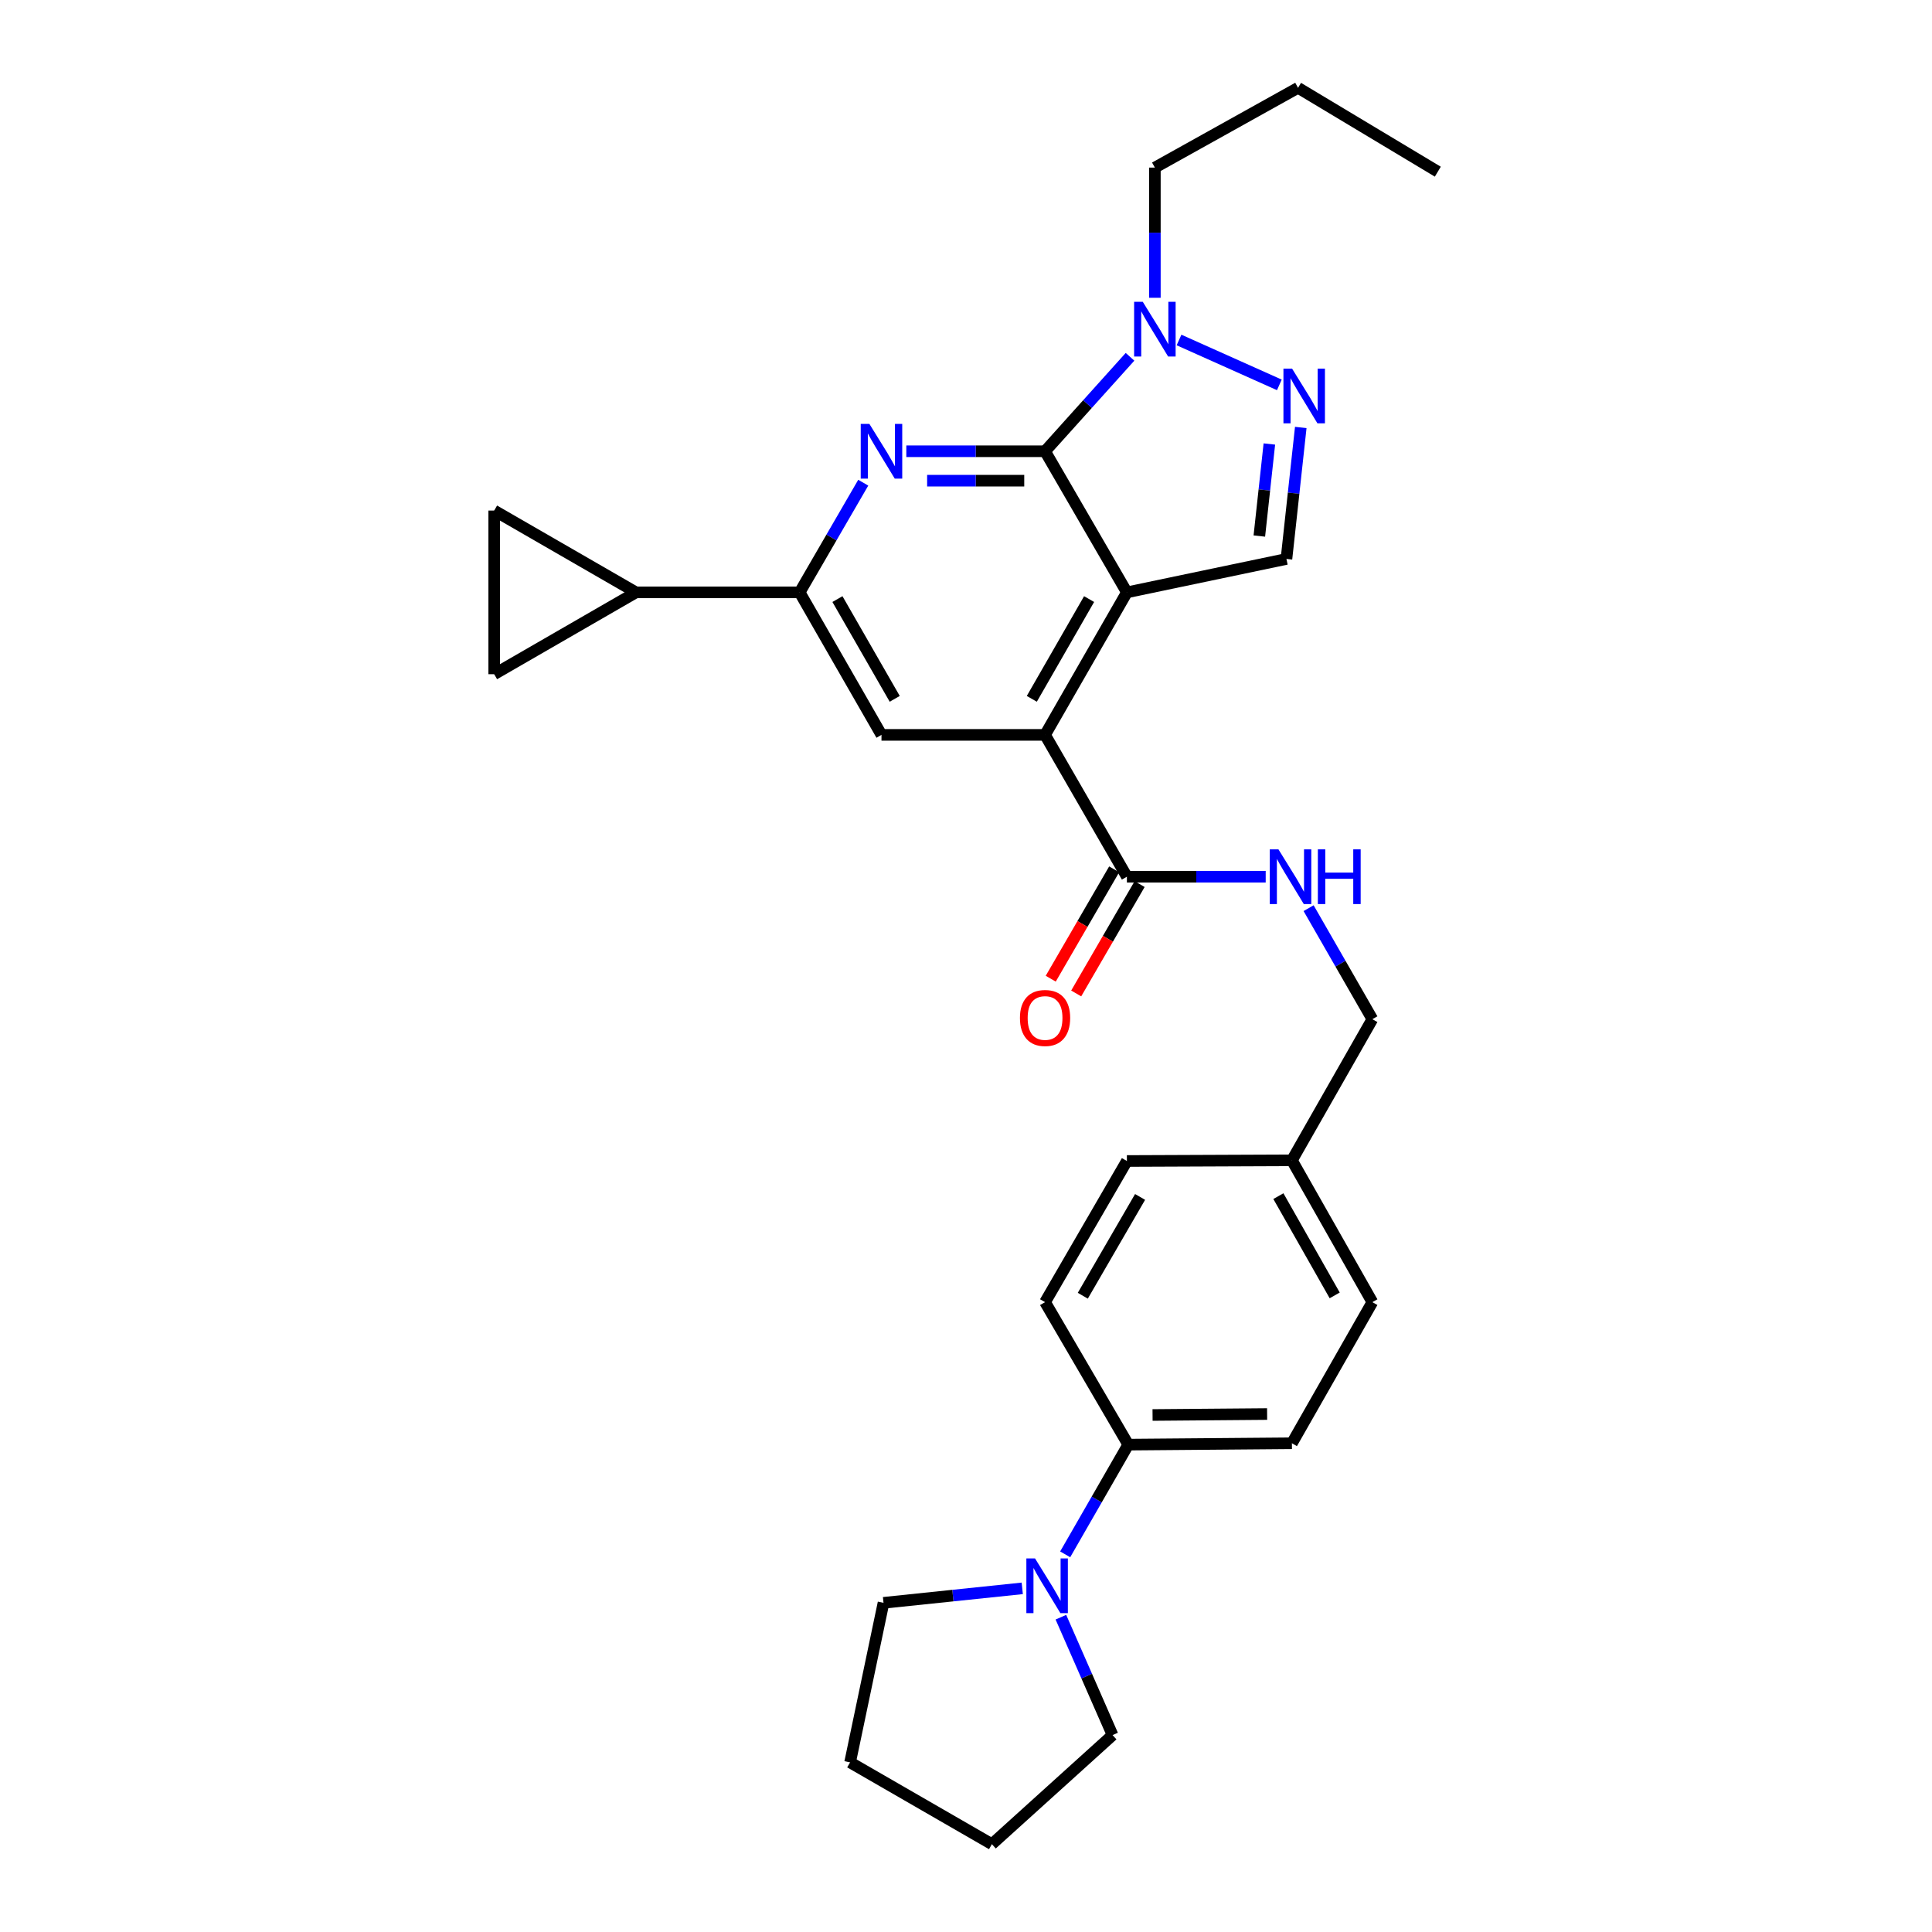 <?xml version='1.0' encoding='iso-8859-1'?>
<svg version='1.1' baseProfile='full'
              xmlns='http://www.w3.org/2000/svg'
                      xmlns:rdkit='http://www.rdkit.org/xml'
                      xmlns:xlink='http://www.w3.org/1999/xlink'
                  xml:space='preserve'
width='1000px' height='1000px' viewBox='0 0 1000 1000'>
<!-- END OF HEADER -->
<rect style='opacity:1.0;fill:#FFFFFF;stroke:none' width='1000' height='1000' x='0' y='0'> </rect>
<path class='bond-0' d='M 583.279,306.606 L 540.92,233.568' style='fill:none;fill-rule:evenodd;stroke:#000000;stroke-width:6px;stroke-linecap:butt;stroke-linejoin:miter;stroke-opacity:1' />
<path class='bond-2' d='M 583.279,306.606 L 540.92,380.372' style='fill:none;fill-rule:evenodd;stroke:#000000;stroke-width:6px;stroke-linecap:butt;stroke-linejoin:miter;stroke-opacity:1' />
<path class='bond-2' d='M 563.714,310.085 L 534.063,361.721' style='fill:none;fill-rule:evenodd;stroke:#000000;stroke-width:6px;stroke-linecap:butt;stroke-linejoin:miter;stroke-opacity:1' />
<path class='bond-5' d='M 583.279,306.606 L 665.863,289.315' style='fill:none;fill-rule:evenodd;stroke:#000000;stroke-width:6px;stroke-linecap:butt;stroke-linejoin:miter;stroke-opacity:1' />
<path class='bond-1' d='M 540.92,233.568 L 505.015,233.568' style='fill:none;fill-rule:evenodd;stroke:#000000;stroke-width:6px;stroke-linecap:butt;stroke-linejoin:miter;stroke-opacity:1' />
<path class='bond-1' d='M 505.015,233.568 L 469.11,233.568' style='fill:none;fill-rule:evenodd;stroke:#0000FF;stroke-width:6px;stroke-linecap:butt;stroke-linejoin:miter;stroke-opacity:1' />
<path class='bond-1' d='M 530.148,248.802 L 505.015,248.802' style='fill:none;fill-rule:evenodd;stroke:#000000;stroke-width:6px;stroke-linecap:butt;stroke-linejoin:miter;stroke-opacity:1' />
<path class='bond-1' d='M 505.015,248.802 L 479.881,248.802' style='fill:none;fill-rule:evenodd;stroke:#0000FF;stroke-width:6px;stroke-linecap:butt;stroke-linejoin:miter;stroke-opacity:1' />
<path class='bond-4' d='M 540.92,233.568 L 562.907,209.125' style='fill:none;fill-rule:evenodd;stroke:#000000;stroke-width:6px;stroke-linecap:butt;stroke-linejoin:miter;stroke-opacity:1' />
<path class='bond-4' d='M 562.907,209.125 L 584.895,184.682' style='fill:none;fill-rule:evenodd;stroke:#0000FF;stroke-width:6px;stroke-linecap:butt;stroke-linejoin:miter;stroke-opacity:1' />
<path class='bond-30' d='M 446.817,249.839 L 430.356,278.222' style='fill:none;fill-rule:evenodd;stroke:#0000FF;stroke-width:6px;stroke-linecap:butt;stroke-linejoin:miter;stroke-opacity:1' />
<path class='bond-30' d='M 430.356,278.222 L 413.895,306.606' style='fill:none;fill-rule:evenodd;stroke:#000000;stroke-width:6px;stroke-linecap:butt;stroke-linejoin:miter;stroke-opacity:1' />
<path class='bond-7' d='M 540.92,380.372 L 456.253,380.372' style='fill:none;fill-rule:evenodd;stroke:#000000;stroke-width:6px;stroke-linecap:butt;stroke-linejoin:miter;stroke-opacity:1' />
<path class='bond-8' d='M 540.92,380.372 L 583.279,453.782' style='fill:none;fill-rule:evenodd;stroke:#000000;stroke-width:6px;stroke-linecap:butt;stroke-linejoin:miter;stroke-opacity:1' />
<path class='bond-3' d='M 673.273,221.251 L 669.568,255.283' style='fill:none;fill-rule:evenodd;stroke:#0000FF;stroke-width:6px;stroke-linecap:butt;stroke-linejoin:miter;stroke-opacity:1' />
<path class='bond-3' d='M 669.568,255.283 L 665.863,289.315' style='fill:none;fill-rule:evenodd;stroke:#000000;stroke-width:6px;stroke-linecap:butt;stroke-linejoin:miter;stroke-opacity:1' />
<path class='bond-3' d='M 657.017,229.812 L 654.424,253.635' style='fill:none;fill-rule:evenodd;stroke:#0000FF;stroke-width:6px;stroke-linecap:butt;stroke-linejoin:miter;stroke-opacity:1' />
<path class='bond-3' d='M 654.424,253.635 L 651.83,277.457' style='fill:none;fill-rule:evenodd;stroke:#000000;stroke-width:6px;stroke-linecap:butt;stroke-linejoin:miter;stroke-opacity:1' />
<path class='bond-29' d='M 662.189,199.216 L 610.264,175.977' style='fill:none;fill-rule:evenodd;stroke:#0000FF;stroke-width:6px;stroke-linecap:butt;stroke-linejoin:miter;stroke-opacity:1' />
<path class='bond-22' d='M 597.759,154.13 L 597.759,120.438' style='fill:none;fill-rule:evenodd;stroke:#0000FF;stroke-width:6px;stroke-linecap:butt;stroke-linejoin:miter;stroke-opacity:1' />
<path class='bond-22' d='M 597.759,120.438 L 597.759,86.747' style='fill:none;fill-rule:evenodd;stroke:#000000;stroke-width:6px;stroke-linecap:butt;stroke-linejoin:miter;stroke-opacity:1' />
<path class='bond-6' d='M 413.895,306.606 L 456.253,380.372' style='fill:none;fill-rule:evenodd;stroke:#000000;stroke-width:6px;stroke-linecap:butt;stroke-linejoin:miter;stroke-opacity:1' />
<path class='bond-6' d='M 433.459,310.085 L 463.11,361.721' style='fill:none;fill-rule:evenodd;stroke:#000000;stroke-width:6px;stroke-linecap:butt;stroke-linejoin:miter;stroke-opacity:1' />
<path class='bond-9' d='M 413.895,306.606 L 329.194,306.606' style='fill:none;fill-rule:evenodd;stroke:#000000;stroke-width:6px;stroke-linecap:butt;stroke-linejoin:miter;stroke-opacity:1' />
<path class='bond-13' d='M 583.279,453.782 L 619.2,453.782' style='fill:none;fill-rule:evenodd;stroke:#000000;stroke-width:6px;stroke-linecap:butt;stroke-linejoin:miter;stroke-opacity:1' />
<path class='bond-13' d='M 619.2,453.782 L 655.122,453.782' style='fill:none;fill-rule:evenodd;stroke:#0000FF;stroke-width:6px;stroke-linecap:butt;stroke-linejoin:miter;stroke-opacity:1' />
<path class='bond-15' d='M 576.69,449.961 L 560.275,478.264' style='fill:none;fill-rule:evenodd;stroke:#000000;stroke-width:6px;stroke-linecap:butt;stroke-linejoin:miter;stroke-opacity:1' />
<path class='bond-15' d='M 560.275,478.264 L 543.86,506.568' style='fill:none;fill-rule:evenodd;stroke:#FF0000;stroke-width:6px;stroke-linecap:butt;stroke-linejoin:miter;stroke-opacity:1' />
<path class='bond-15' d='M 589.868,457.603 L 573.453,485.907' style='fill:none;fill-rule:evenodd;stroke:#000000;stroke-width:6px;stroke-linecap:butt;stroke-linejoin:miter;stroke-opacity:1' />
<path class='bond-15' d='M 573.453,485.907 L 557.038,514.211' style='fill:none;fill-rule:evenodd;stroke:#FF0000;stroke-width:6px;stroke-linecap:butt;stroke-linejoin:miter;stroke-opacity:1' />
<path class='bond-11' d='M 329.194,306.606 L 255.792,348.964' style='fill:none;fill-rule:evenodd;stroke:#000000;stroke-width:6px;stroke-linecap:butt;stroke-linejoin:miter;stroke-opacity:1' />
<path class='bond-12' d='M 329.194,306.606 L 255.792,264.264' style='fill:none;fill-rule:evenodd;stroke:#000000;stroke-width:6px;stroke-linecap:butt;stroke-linejoin:miter;stroke-opacity:1' />
<path class='bond-10' d='M 551.337,804.525 L 567.659,776.131' style='fill:none;fill-rule:evenodd;stroke:#0000FF;stroke-width:6px;stroke-linecap:butt;stroke-linejoin:miter;stroke-opacity:1' />
<path class='bond-10' d='M 567.659,776.131 L 583.981,747.737' style='fill:none;fill-rule:evenodd;stroke:#000000;stroke-width:6px;stroke-linecap:butt;stroke-linejoin:miter;stroke-opacity:1' />
<path class='bond-23' d='M 529.118,822.133 L 493.21,825.876' style='fill:none;fill-rule:evenodd;stroke:#0000FF;stroke-width:6px;stroke-linecap:butt;stroke-linejoin:miter;stroke-opacity:1' />
<path class='bond-23' d='M 493.21,825.876 L 457.303,829.619' style='fill:none;fill-rule:evenodd;stroke:#000000;stroke-width:6px;stroke-linecap:butt;stroke-linejoin:miter;stroke-opacity:1' />
<path class='bond-24' d='M 549.118,837.062 L 562.491,867.57' style='fill:none;fill-rule:evenodd;stroke:#0000FF;stroke-width:6px;stroke-linecap:butt;stroke-linejoin:miter;stroke-opacity:1' />
<path class='bond-24' d='M 562.491,867.57 L 575.865,898.078' style='fill:none;fill-rule:evenodd;stroke:#000000;stroke-width:6px;stroke-linecap:butt;stroke-linejoin:miter;stroke-opacity:1' />
<path class='bond-31' d='M 255.792,348.964 L 255.792,264.264' style='fill:none;fill-rule:evenodd;stroke:#000000;stroke-width:6px;stroke-linecap:butt;stroke-linejoin:miter;stroke-opacity:1' />
<path class='bond-18' d='M 677.333,470.068 L 693.835,498.8' style='fill:none;fill-rule:evenodd;stroke:#0000FF;stroke-width:6px;stroke-linecap:butt;stroke-linejoin:miter;stroke-opacity:1' />
<path class='bond-18' d='M 693.835,498.8 L 710.338,527.531' style='fill:none;fill-rule:evenodd;stroke:#000000;stroke-width:6px;stroke-linecap:butt;stroke-linejoin:miter;stroke-opacity:1' />
<path class='bond-14' d='M 583.981,747.737 L 668.69,747.034' style='fill:none;fill-rule:evenodd;stroke:#000000;stroke-width:6px;stroke-linecap:butt;stroke-linejoin:miter;stroke-opacity:1' />
<path class='bond-14' d='M 596.561,732.398 L 655.857,731.906' style='fill:none;fill-rule:evenodd;stroke:#000000;stroke-width:6px;stroke-linecap:butt;stroke-linejoin:miter;stroke-opacity:1' />
<path class='bond-32' d='M 583.981,747.737 L 540.92,673.988' style='fill:none;fill-rule:evenodd;stroke:#000000;stroke-width:6px;stroke-linecap:butt;stroke-linejoin:miter;stroke-opacity:1' />
<path class='bond-16' d='M 540.92,673.988 L 583.279,600.933' style='fill:none;fill-rule:evenodd;stroke:#000000;stroke-width:6px;stroke-linecap:butt;stroke-linejoin:miter;stroke-opacity:1' />
<path class='bond-16' d='M 560.453,670.671 L 590.104,619.533' style='fill:none;fill-rule:evenodd;stroke:#000000;stroke-width:6px;stroke-linecap:butt;stroke-linejoin:miter;stroke-opacity:1' />
<path class='bond-17' d='M 668.69,747.034 L 710.338,673.988' style='fill:none;fill-rule:evenodd;stroke:#000000;stroke-width:6px;stroke-linecap:butt;stroke-linejoin:miter;stroke-opacity:1' />
<path class='bond-19' d='M 710.338,527.531 L 668.69,600.586' style='fill:none;fill-rule:evenodd;stroke:#000000;stroke-width:6px;stroke-linecap:butt;stroke-linejoin:miter;stroke-opacity:1' />
<path class='bond-20' d='M 668.69,600.586 L 583.279,600.933' style='fill:none;fill-rule:evenodd;stroke:#000000;stroke-width:6px;stroke-linecap:butt;stroke-linejoin:miter;stroke-opacity:1' />
<path class='bond-21' d='M 668.69,600.586 L 710.338,673.988' style='fill:none;fill-rule:evenodd;stroke:#000000;stroke-width:6px;stroke-linecap:butt;stroke-linejoin:miter;stroke-opacity:1' />
<path class='bond-21' d='M 661.687,619.114 L 690.841,670.495' style='fill:none;fill-rule:evenodd;stroke:#000000;stroke-width:6px;stroke-linecap:butt;stroke-linejoin:miter;stroke-opacity:1' />
<path class='bond-25' d='M 597.759,86.747 L 671.864,45.455' style='fill:none;fill-rule:evenodd;stroke:#000000;stroke-width:6px;stroke-linecap:butt;stroke-linejoin:miter;stroke-opacity:1' />
<path class='bond-26' d='M 457.303,829.619 L 440.004,912.204' style='fill:none;fill-rule:evenodd;stroke:#000000;stroke-width:6px;stroke-linecap:butt;stroke-linejoin:miter;stroke-opacity:1' />
<path class='bond-27' d='M 575.865,898.078 L 513.406,954.545' style='fill:none;fill-rule:evenodd;stroke:#000000;stroke-width:6px;stroke-linecap:butt;stroke-linejoin:miter;stroke-opacity:1' />
<path class='bond-28' d='M 671.864,45.455 L 744.208,88.863' style='fill:none;fill-rule:evenodd;stroke:#000000;stroke-width:6px;stroke-linecap:butt;stroke-linejoin:miter;stroke-opacity:1' />
<path class='bond-33' d='M 440.004,912.204 L 513.406,954.545' style='fill:none;fill-rule:evenodd;stroke:#000000;stroke-width:6px;stroke-linecap:butt;stroke-linejoin:miter;stroke-opacity:1' />
<path  class='atom-2' d='M 449.993 219.408
L 459.273 234.408
Q 460.193 235.888, 461.673 238.568
Q 463.153 241.248, 463.233 241.408
L 463.233 219.408
L 466.993 219.408
L 466.993 247.728
L 463.113 247.728
L 453.153 231.328
Q 451.993 229.408, 450.753 227.208
Q 449.553 225.008, 449.193 224.328
L 449.193 247.728
L 445.513 247.728
L 445.513 219.408
L 449.993 219.408
' fill='#0000FF'/>
<path  class='atom-4' d='M 668.786 190.81
L 678.066 205.81
Q 678.986 207.29, 680.466 209.97
Q 681.946 212.65, 682.026 212.81
L 682.026 190.81
L 685.786 190.81
L 685.786 219.13
L 681.906 219.13
L 671.946 202.73
Q 670.786 200.81, 669.546 198.61
Q 668.346 196.41, 667.986 195.73
L 667.986 219.13
L 664.306 219.13
L 664.306 190.81
L 668.786 190.81
' fill='#0000FF'/>
<path  class='atom-5' d='M 591.499 156.221
L 600.779 171.221
Q 601.699 172.701, 603.179 175.381
Q 604.659 178.061, 604.739 178.221
L 604.739 156.221
L 608.499 156.221
L 608.499 184.541
L 604.619 184.541
L 594.659 168.141
Q 593.499 166.221, 592.259 164.021
Q 591.059 161.821, 590.699 161.141
L 590.699 184.541
L 587.019 184.541
L 587.019 156.221
L 591.499 156.221
' fill='#0000FF'/>
<path  class='atom-11' d='M 535.726 806.632
L 545.006 821.632
Q 545.926 823.112, 547.406 825.792
Q 548.886 828.472, 548.966 828.632
L 548.966 806.632
L 552.726 806.632
L 552.726 834.952
L 548.846 834.952
L 538.886 818.552
Q 537.726 816.632, 536.486 814.432
Q 535.286 812.232, 534.926 811.552
L 534.926 834.952
L 531.246 834.952
L 531.246 806.632
L 535.726 806.632
' fill='#0000FF'/>
<path  class='atom-14' d='M 661.719 439.622
L 670.999 454.622
Q 671.919 456.102, 673.399 458.782
Q 674.879 461.462, 674.959 461.622
L 674.959 439.622
L 678.719 439.622
L 678.719 467.942
L 674.839 467.942
L 664.879 451.542
Q 663.719 449.622, 662.479 447.422
Q 661.279 445.222, 660.919 444.542
L 660.919 467.942
L 657.239 467.942
L 657.239 439.622
L 661.719 439.622
' fill='#0000FF'/>
<path  class='atom-14' d='M 682.119 439.622
L 685.959 439.622
L 685.959 451.662
L 700.439 451.662
L 700.439 439.622
L 704.279 439.622
L 704.279 467.942
L 700.439 467.942
L 700.439 454.862
L 685.959 454.862
L 685.959 467.942
L 682.119 467.942
L 682.119 439.622
' fill='#0000FF'/>
<path  class='atom-16' d='M 527.92 526.9
Q 527.92 520.1, 531.28 516.3
Q 534.64 512.5, 540.92 512.5
Q 547.2 512.5, 550.56 516.3
Q 553.92 520.1, 553.92 526.9
Q 553.92 533.78, 550.52 537.7
Q 547.12 541.58, 540.92 541.58
Q 534.68 541.58, 531.28 537.7
Q 527.92 533.82, 527.92 526.9
M 540.92 538.38
Q 545.24 538.38, 547.56 535.5
Q 549.92 532.58, 549.92 526.9
Q 549.92 521.34, 547.56 518.54
Q 545.24 515.7, 540.92 515.7
Q 536.6 515.7, 534.24 518.5
Q 531.92 521.3, 531.92 526.9
Q 531.92 532.62, 534.24 535.5
Q 536.6 538.38, 540.92 538.38
' fill='#FF0000'/>
</svg>
